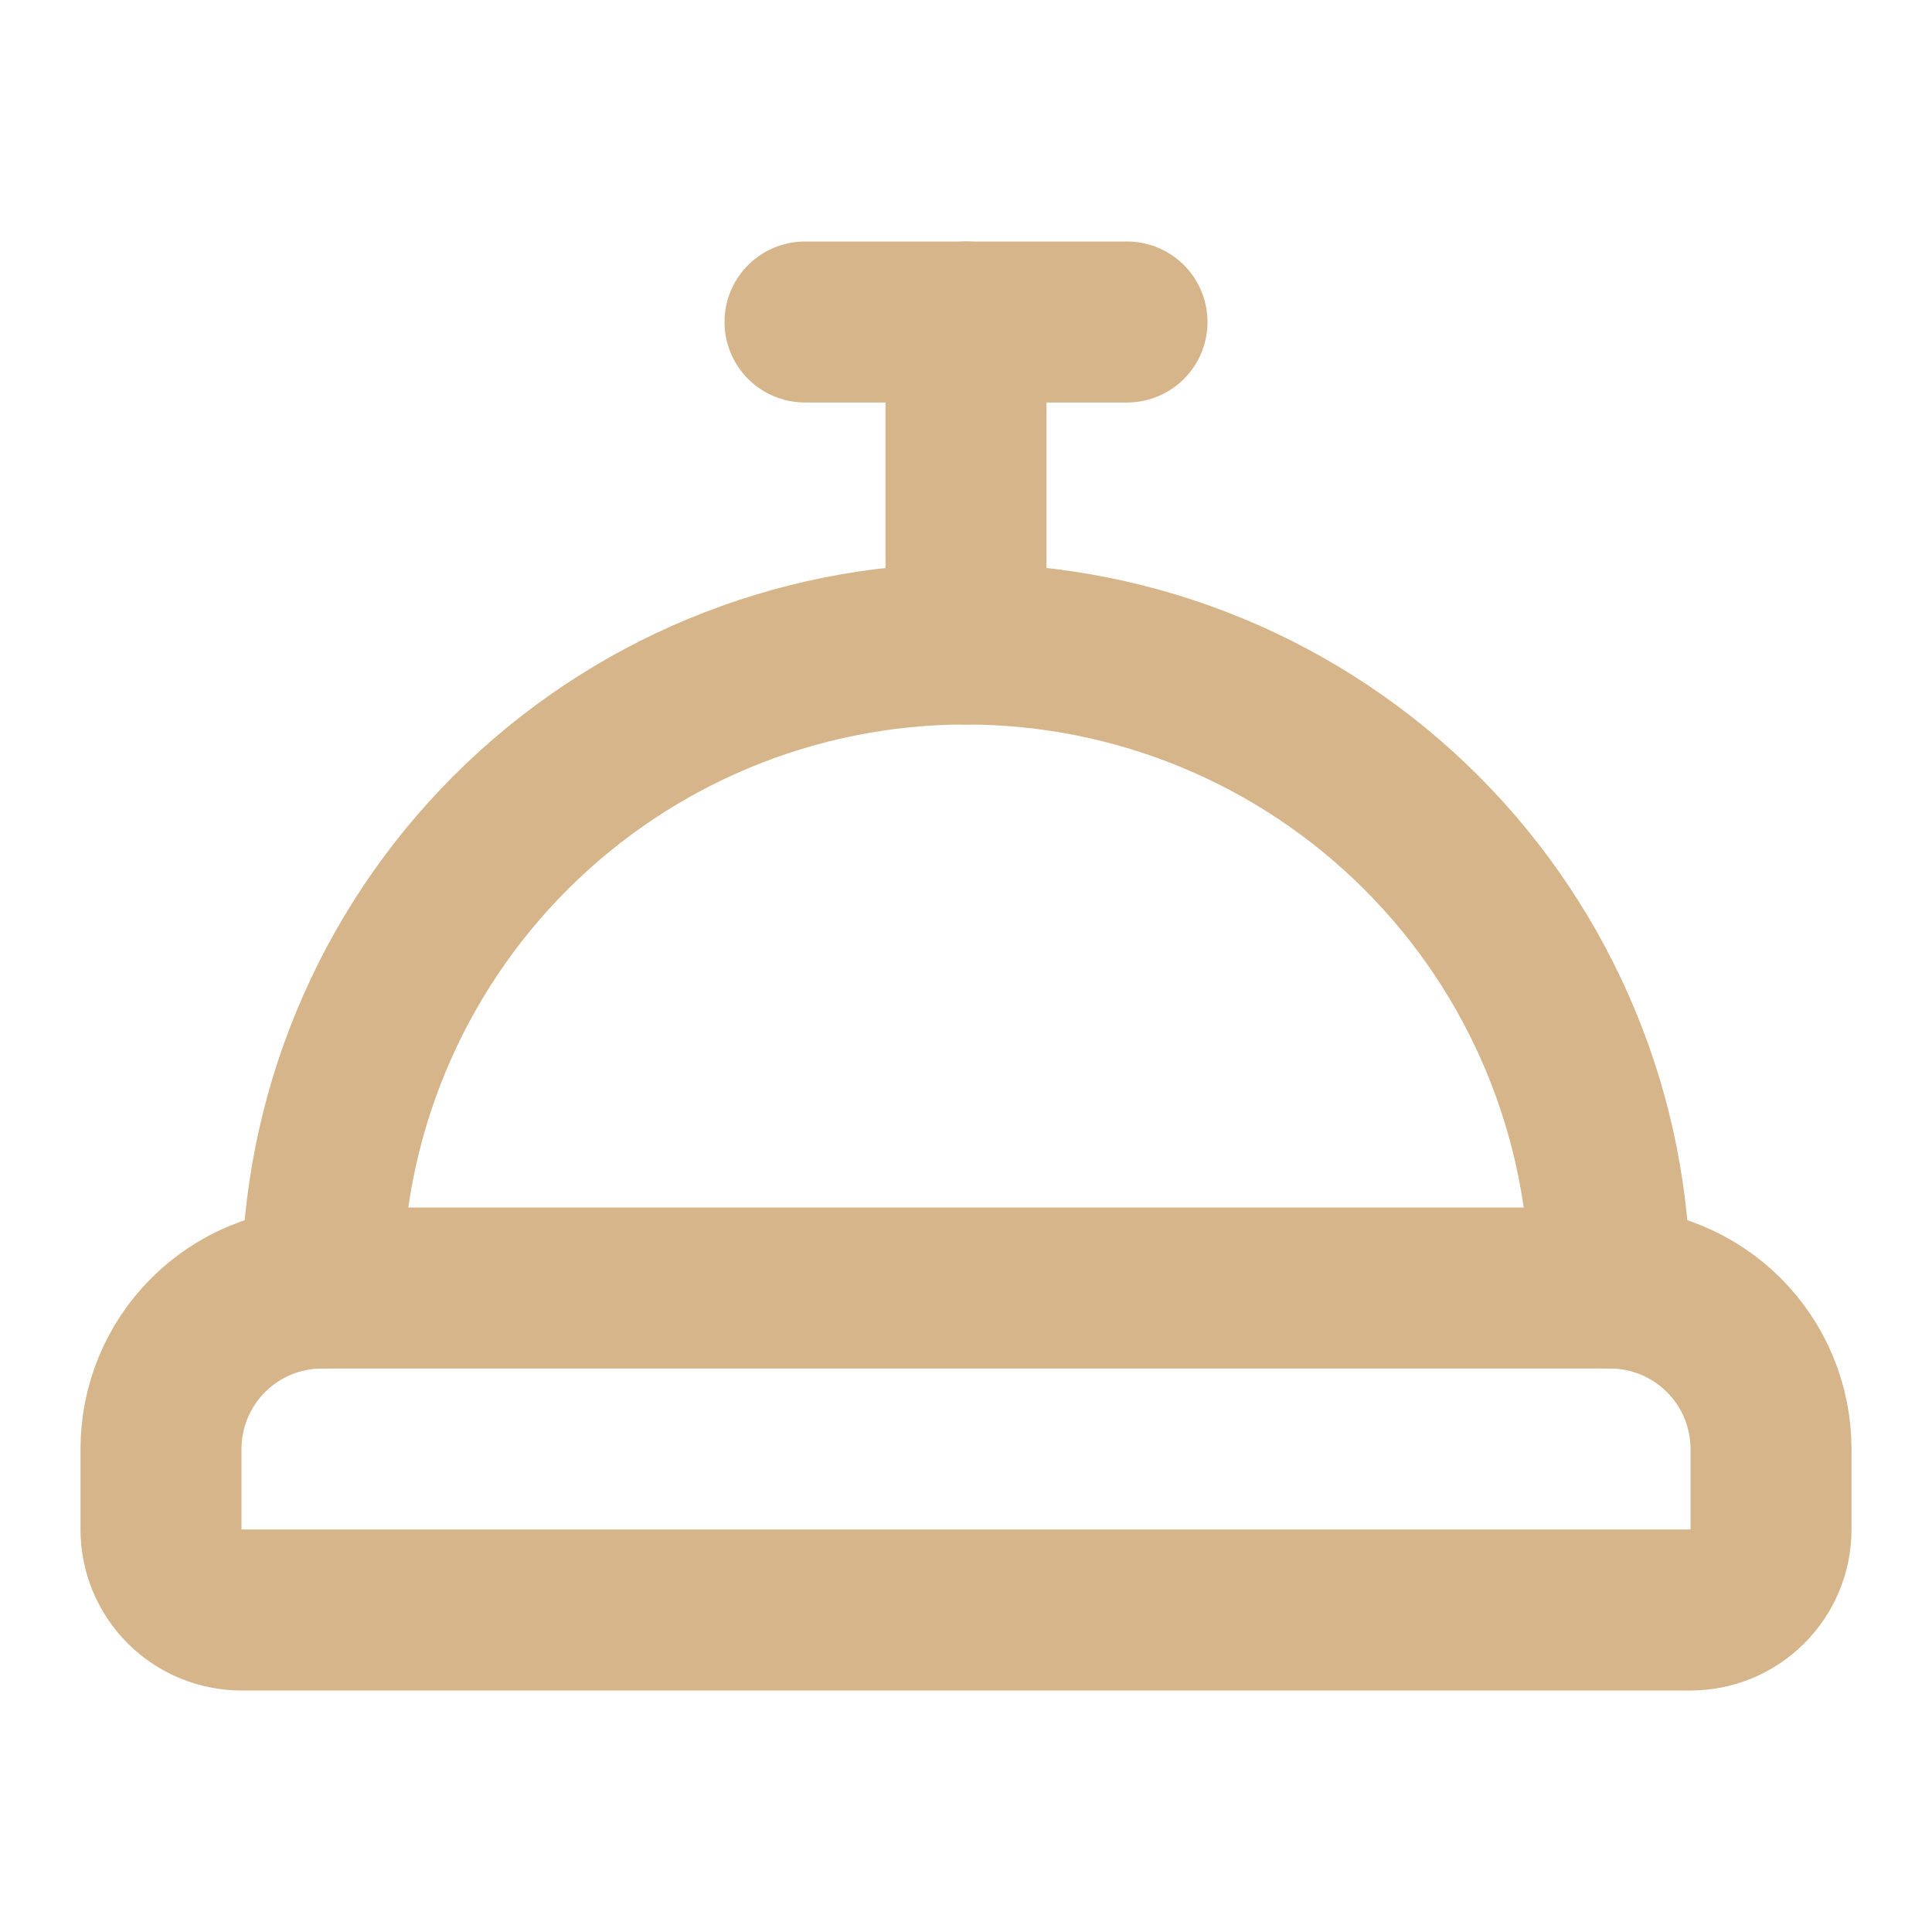<svg width="66" height="66" viewBox="0 0 66 66" fill="none" xmlns="http://www.w3.org/2000/svg">
<path d="M8.25 55C7.521 55 6.821 54.71 6.305 54.194C5.79 53.679 5.5 52.979 5.5 52.25V49.5C5.5 48.041 6.079 46.642 7.111 45.611C8.142 44.58 9.541 44 11 44H55C56.459 44 57.858 44.58 58.889 45.611C59.92 46.642 60.5 48.041 60.5 49.5V52.25C60.5 52.979 60.21 53.679 59.694 54.194C59.179 54.71 58.479 55 57.75 55H8.25Z" stroke="#D7B58A" stroke-width="5.5" stroke-linecap="round" stroke-linejoin="round"/>
<path d="M55 44C55 38.165 52.682 32.569 48.556 28.444C44.431 24.318 38.835 22 33 22C27.165 22 21.57 24.318 17.444 28.444C13.318 32.569 11 38.165 11 44" stroke="#D7B58A" stroke-width="5.5" stroke-linecap="round" stroke-linejoin="round"/>
<path d="M33 11V22" stroke="#D7B58A" stroke-width="5.5" stroke-linecap="round" stroke-linejoin="round"/>
<path d="M27.5 11H38.5" stroke="#D7B58A" stroke-width="5.5" stroke-linecap="round" stroke-linejoin="round"/>
</svg>
